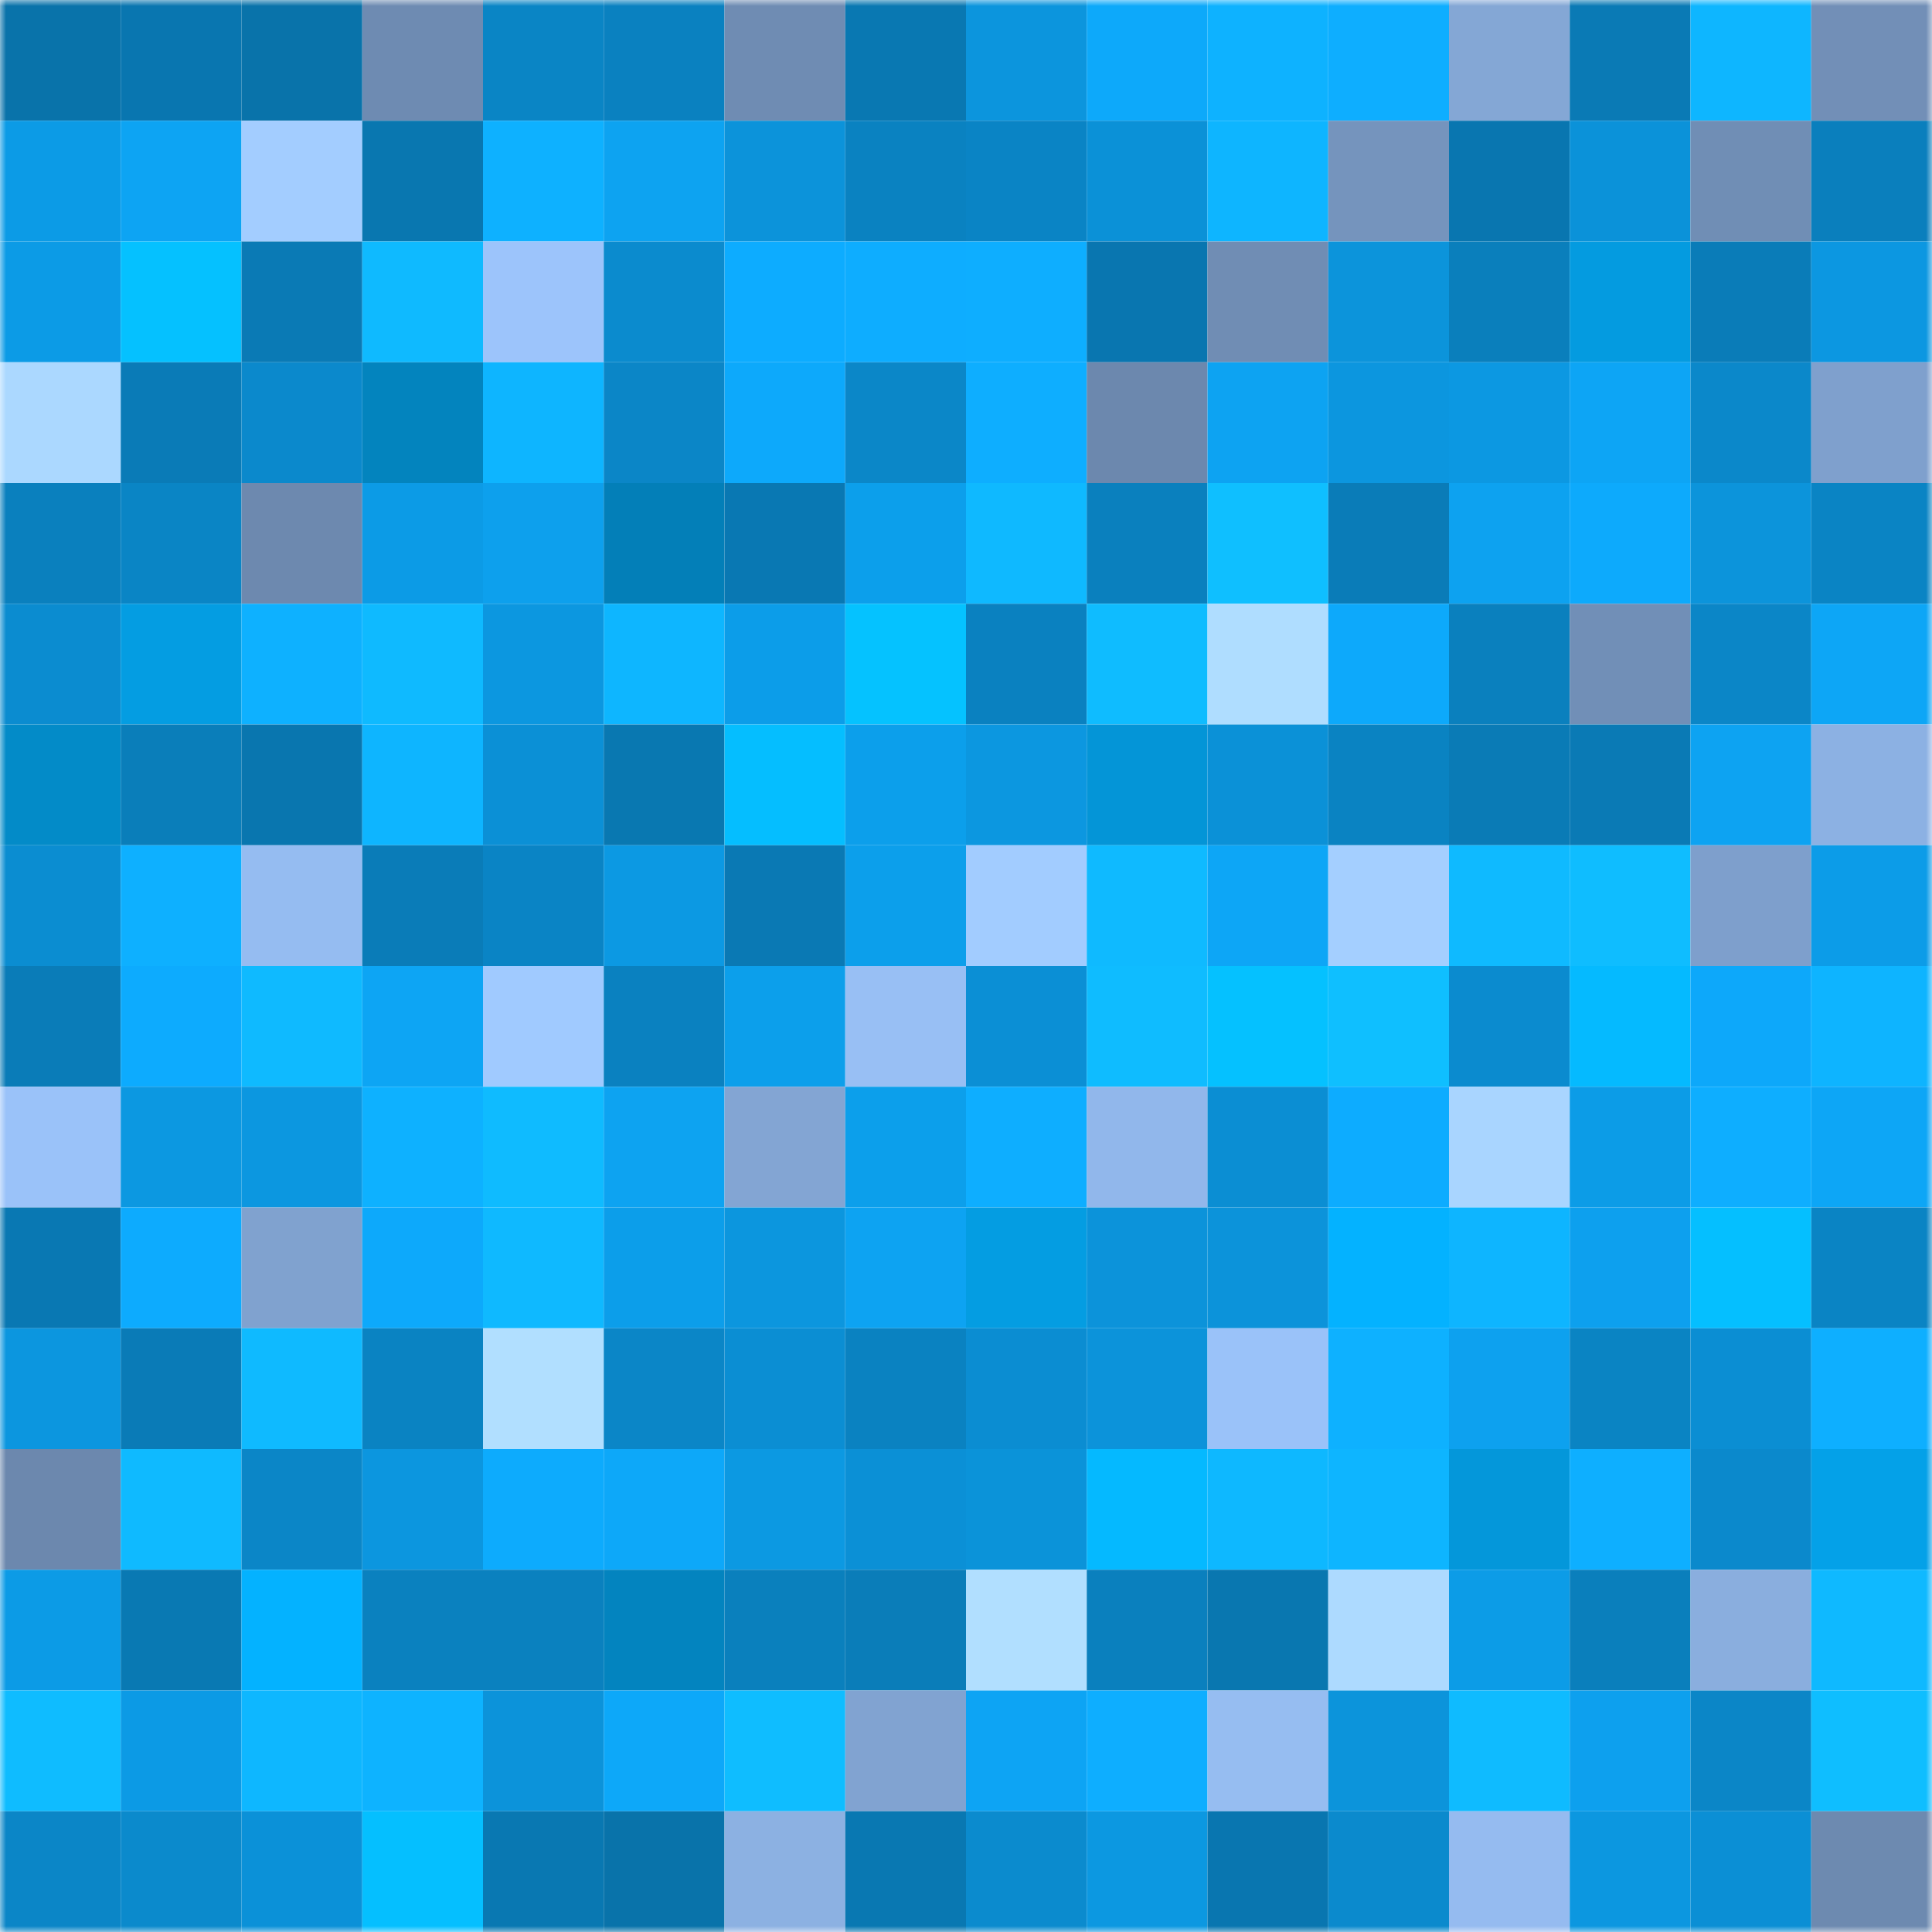 <svg viewBox="0 0 160 160" fill="none" role="img" xmlns="http://www.w3.org/2000/svg" width="240" height="240" name="ens%2Camina0x.eth"><mask id="331697409" mask-type="alpha" maskUnits="userSpaceOnUse" x="0" y="0" width="160" height="160"><rect width="160" height="160" fill="#FFFFFF"></rect></mask><g mask="url(#331697409)"><rect x="0" y="0" width="10" height="10" fill="#0973aa"></rect><rect x="10" y="0" width="10" height="10" fill="#0976b0"></rect><rect x="20" y="0" width="10" height="10" fill="#0973aa"></rect><rect x="30" y="0" width="10" height="10" fill="#6e8bb2"></rect><rect x="40" y="0" width="10" height="10" fill="#0a85c5"></rect><rect x="50" y="0" width="10" height="10" fill="#0a81c0"></rect><rect x="60" y="0" width="10" height="10" fill="#6f8cb3"></rect><rect x="70" y="0" width="10" height="10" fill="#0978b2"></rect><rect x="80" y="0" width="10" height="10" fill="#0c95dd"></rect><rect x="90" y="0" width="10" height="10" fill="#0da9fa"></rect><rect x="100" y="0" width="10" height="10" fill="#0eb2ff"></rect><rect x="110" y="0" width="10" height="10" fill="#0eaeff"></rect><rect x="120" y="0" width="10" height="10" fill="#84a7d5"></rect><rect x="130" y="0" width="10" height="10" fill="#0a7ab5"></rect><rect x="140" y="0" width="10" height="10" fill="#0eb6ff"></rect><rect x="150" y="0" width="10" height="10" fill="#728fb7"></rect><rect x="0" y="10" width="10" height="10" fill="#0c9be6"></rect><rect x="10" y="10" width="10" height="10" fill="#0da4f3"></rect><rect x="20" y="10" width="10" height="10" fill="#a3cdff"></rect><rect x="30" y="10" width="10" height="10" fill="#0977b0"></rect><rect x="40" y="10" width="10" height="10" fill="#0eb1ff"></rect><rect x="50" y="10" width="10" height="10" fill="#0da3f1"></rect><rect x="60" y="10" width="10" height="10" fill="#0c93da"></rect><rect x="70" y="10" width="10" height="10" fill="#0a82c1"></rect><rect x="80" y="10" width="10" height="10" fill="#0a84c5"></rect><rect x="90" y="10" width="10" height="10" fill="#0b91d7"></rect><rect x="100" y="10" width="10" height="10" fill="#0eb5ff"></rect><rect x="110" y="10" width="10" height="10" fill="#7594bd"></rect><rect x="120" y="10" width="10" height="10" fill="#0976b0"></rect><rect x="130" y="10" width="10" height="10" fill="#0b92d9"></rect><rect x="140" y="10" width="10" height="10" fill="#708eb5"></rect><rect x="150" y="10" width="10" height="10" fill="#0a7fbd"></rect><rect x="0" y="20" width="10" height="10" fill="#0c9be6"></rect><rect x="10" y="20" width="10" height="10" fill="#05c1ff"></rect><rect x="20" y="20" width="10" height="10" fill="#0a7ab5"></rect><rect x="30" y="20" width="10" height="10" fill="#0fbaff"></rect><rect x="40" y="20" width="10" height="10" fill="#9cc4fb"></rect><rect x="50" y="20" width="10" height="10" fill="#0b8bce"></rect><rect x="60" y="20" width="10" height="10" fill="#0dacff"></rect><rect x="70" y="20" width="10" height="10" fill="#0eadff"></rect><rect x="80" y="20" width="10" height="10" fill="#0eaeff"></rect><rect x="90" y="20" width="10" height="10" fill="#0976b0"></rect><rect x="100" y="20" width="10" height="10" fill="#708db4"></rect><rect x="110" y="20" width="10" height="10" fill="#0c94db"></rect><rect x="120" y="20" width="10" height="10" fill="#0a7fbc"></rect><rect x="130" y="20" width="10" height="10" fill="#049be0"></rect><rect x="140" y="20" width="10" height="10" fill="#0a7cb8"></rect><rect x="150" y="20" width="10" height="10" fill="#0c97e1"></rect><rect x="0" y="30" width="10" height="10" fill="#abd8ff"></rect><rect x="10" y="30" width="10" height="10" fill="#0a7bb7"></rect><rect x="20" y="30" width="10" height="10" fill="#0b89cc"></rect><rect x="30" y="30" width="10" height="10" fill="#0384be"></rect><rect x="40" y="30" width="10" height="10" fill="#0eb5ff"></rect><rect x="50" y="30" width="10" height="10" fill="#0b86c7"></rect><rect x="60" y="30" width="10" height="10" fill="#0da9fb"></rect><rect x="70" y="30" width="10" height="10" fill="#0b87c8"></rect><rect x="80" y="30" width="10" height="10" fill="#0eaeff"></rect><rect x="90" y="30" width="10" height="10" fill="#6c88ae"></rect><rect x="100" y="30" width="10" height="10" fill="#0da3f2"></rect><rect x="110" y="30" width="10" height="10" fill="#0c96df"></rect><rect x="120" y="30" width="10" height="10" fill="#0c98e2"></rect><rect x="130" y="30" width="10" height="10" fill="#0da5f5"></rect><rect x="140" y="30" width="10" height="10" fill="#0b88ca"></rect><rect x="150" y="30" width="10" height="10" fill="#7fa0cd"></rect><rect x="0" y="40" width="10" height="10" fill="#0a80be"></rect><rect x="10" y="40" width="10" height="10" fill="#0a85c5"></rect><rect x="20" y="40" width="10" height="10" fill="#6d89af"></rect><rect x="30" y="40" width="10" height="10" fill="#0c9be6"></rect><rect x="40" y="40" width="10" height="10" fill="#0da0ed"></rect><rect x="50" y="40" width="10" height="10" fill="#037fb8"></rect><rect x="60" y="40" width="10" height="10" fill="#0978b3"></rect><rect x="70" y="40" width="10" height="10" fill="#0c9feb"></rect><rect x="80" y="40" width="10" height="10" fill="#0fb9ff"></rect><rect x="90" y="40" width="10" height="10" fill="#0a80be"></rect><rect x="100" y="40" width="10" height="10" fill="#0fbfff"></rect><rect x="110" y="40" width="10" height="10" fill="#0a7cb8"></rect><rect x="120" y="40" width="10" height="10" fill="#0da2f0"></rect><rect x="130" y="40" width="10" height="10" fill="#0daafc"></rect><rect x="140" y="40" width="10" height="10" fill="#0c94db"></rect><rect x="150" y="40" width="10" height="10" fill="#0a84c4"></rect><rect x="0" y="50" width="10" height="10" fill="#0b8cd0"></rect><rect x="10" y="50" width="10" height="10" fill="#049de2"></rect><rect x="20" y="50" width="10" height="10" fill="#0eb1ff"></rect><rect x="30" y="50" width="10" height="10" fill="#0fbaff"></rect><rect x="40" y="50" width="10" height="10" fill="#0c97e0"></rect><rect x="50" y="50" width="10" height="10" fill="#0eb6ff"></rect><rect x="60" y="50" width="10" height="10" fill="#0c9de9"></rect><rect x="70" y="50" width="10" height="10" fill="#05c2ff"></rect><rect x="80" y="50" width="10" height="10" fill="#0a81c0"></rect><rect x="90" y="50" width="10" height="10" fill="#0fbcff"></rect><rect x="100" y="50" width="10" height="10" fill="#afddff"></rect><rect x="110" y="50" width="10" height="10" fill="#0da9fb"></rect><rect x="120" y="50" width="10" height="10" fill="#0a80be"></rect><rect x="130" y="50" width="10" height="10" fill="#718fb7"></rect><rect x="140" y="50" width="10" height="10" fill="#0b86c7"></rect><rect x="150" y="50" width="10" height="10" fill="#0da6f6"></rect><rect x="0" y="60" width="10" height="10" fill="#038bc8"></rect><rect x="10" y="60" width="10" height="10" fill="#0a7eba"></rect><rect x="20" y="60" width="10" height="10" fill="#0976af"></rect><rect x="30" y="60" width="10" height="10" fill="#0eb5ff"></rect><rect x="40" y="60" width="10" height="10" fill="#0b90d6"></rect><rect x="50" y="60" width="10" height="10" fill="#0978b1"></rect><rect x="60" y="60" width="10" height="10" fill="#05beff"></rect><rect x="70" y="60" width="10" height="10" fill="#0c9feb"></rect><rect x="80" y="60" width="10" height="10" fill="#0c97e0"></rect><rect x="90" y="60" width="10" height="10" fill="#0495d7"></rect><rect x="100" y="60" width="10" height="10" fill="#0b91d7"></rect><rect x="110" y="60" width="10" height="10" fill="#0a83c2"></rect><rect x="120" y="60" width="10" height="10" fill="#0a7bb6"></rect><rect x="130" y="60" width="10" height="10" fill="#0a7ab5"></rect><rect x="140" y="60" width="10" height="10" fill="#0da3f2"></rect><rect x="150" y="60" width="10" height="10" fill="#8cb1e3"></rect><rect x="0" y="70" width="10" height="10" fill="#0b8dd1"></rect><rect x="10" y="70" width="10" height="10" fill="#0eb0ff"></rect><rect x="20" y="70" width="10" height="10" fill="#95bcf1"></rect><rect x="30" y="70" width="10" height="10" fill="#0a7cb8"></rect><rect x="40" y="70" width="10" height="10" fill="#0a84c5"></rect><rect x="50" y="70" width="10" height="10" fill="#0c99e3"></rect><rect x="60" y="70" width="10" height="10" fill="#0a79b4"></rect><rect x="70" y="70" width="10" height="10" fill="#0c9feb"></rect><rect x="80" y="70" width="10" height="10" fill="#a2ccff"></rect><rect x="90" y="70" width="10" height="10" fill="#0fbaff"></rect><rect x="100" y="70" width="10" height="10" fill="#0da6f6"></rect><rect x="110" y="70" width="10" height="10" fill="#a4cfff"></rect><rect x="120" y="70" width="10" height="10" fill="#0fbaff"></rect><rect x="130" y="70" width="10" height="10" fill="#0fbdff"></rect><rect x="140" y="70" width="10" height="10" fill="#7e9fcc"></rect><rect x="150" y="70" width="10" height="10" fill="#0c9ce8"></rect><rect x="0" y="80" width="10" height="10" fill="#0a7cb8"></rect><rect x="10" y="80" width="10" height="10" fill="#0dabfe"></rect><rect x="20" y="80" width="10" height="10" fill="#0fbaff"></rect><rect x="30" y="80" width="10" height="10" fill="#0da5f4"></rect><rect x="40" y="80" width="10" height="10" fill="#a0caff"></rect><rect x="50" y="80" width="10" height="10" fill="#0a81c0"></rect><rect x="60" y="80" width="10" height="10" fill="#0c9feb"></rect><rect x="70" y="80" width="10" height="10" fill="#98bff4"></rect><rect x="80" y="80" width="10" height="10" fill="#0b8fd5"></rect><rect x="90" y="80" width="10" height="10" fill="#0fbcff"></rect><rect x="100" y="80" width="10" height="10" fill="#05c1ff"></rect><rect x="110" y="80" width="10" height="10" fill="#0fbfff"></rect><rect x="120" y="80" width="10" height="10" fill="#0b8bcf"></rect><rect x="130" y="80" width="10" height="10" fill="#05baff"></rect><rect x="140" y="80" width="10" height="10" fill="#0da8fa"></rect><rect x="150" y="80" width="10" height="10" fill="#0eb4ff"></rect><rect x="0" y="90" width="10" height="10" fill="#9ac2f9"></rect><rect x="10" y="90" width="10" height="10" fill="#0c98e1"></rect><rect x="20" y="90" width="10" height="10" fill="#0c97e0"></rect><rect x="30" y="90" width="10" height="10" fill="#0eb1ff"></rect><rect x="40" y="90" width="10" height="10" fill="#0fbbff"></rect><rect x="50" y="90" width="10" height="10" fill="#0da3f1"></rect><rect x="60" y="90" width="10" height="10" fill="#83a5d3"></rect><rect x="70" y="90" width="10" height="10" fill="#0c9feb"></rect><rect x="80" y="90" width="10" height="10" fill="#0eaeff"></rect><rect x="90" y="90" width="10" height="10" fill="#91b7eb"></rect><rect x="100" y="90" width="10" height="10" fill="#0b8ed3"></rect><rect x="110" y="90" width="10" height="10" fill="#0dacff"></rect><rect x="120" y="90" width="10" height="10" fill="#a9d5ff"></rect><rect x="130" y="90" width="10" height="10" fill="#0c9ce7"></rect><rect x="140" y="90" width="10" height="10" fill="#0eaeff"></rect><rect x="150" y="90" width="10" height="10" fill="#0da6f6"></rect><rect x="0" y="100" width="10" height="10" fill="#0978b3"></rect><rect x="10" y="100" width="10" height="10" fill="#0dabfe"></rect><rect x="20" y="100" width="10" height="10" fill="#80a2cf"></rect><rect x="30" y="100" width="10" height="10" fill="#0da9fb"></rect><rect x="40" y="100" width="10" height="10" fill="#0fb9ff"></rect><rect x="50" y="100" width="10" height="10" fill="#0c9eea"></rect><rect x="60" y="100" width="10" height="10" fill="#0c96de"></rect><rect x="70" y="100" width="10" height="10" fill="#0da3f2"></rect><rect x="80" y="100" width="10" height="10" fill="#049de2"></rect><rect x="90" y="100" width="10" height="10" fill="#0c93da"></rect><rect x="100" y="100" width="10" height="10" fill="#0c93da"></rect><rect x="110" y="100" width="10" height="10" fill="#04b2ff"></rect><rect x="120" y="100" width="10" height="10" fill="#0eb5ff"></rect><rect x="130" y="100" width="10" height="10" fill="#0da0ee"></rect><rect x="140" y="100" width="10" height="10" fill="#05bfff"></rect><rect x="150" y="100" width="10" height="10" fill="#0a84c4"></rect><rect x="0" y="110" width="10" height="10" fill="#0c96df"></rect><rect x="10" y="110" width="10" height="10" fill="#0a7bb7"></rect><rect x="20" y="110" width="10" height="10" fill="#0fbaff"></rect><rect x="30" y="110" width="10" height="10" fill="#0a83c2"></rect><rect x="40" y="110" width="10" height="10" fill="#b1dfff"></rect><rect x="50" y="110" width="10" height="10" fill="#0b86c7"></rect><rect x="60" y="110" width="10" height="10" fill="#0b8ed3"></rect><rect x="70" y="110" width="10" height="10" fill="#0a82c1"></rect><rect x="80" y="110" width="10" height="10" fill="#0b8dd2"></rect><rect x="90" y="110" width="10" height="10" fill="#0c93da"></rect><rect x="100" y="110" width="10" height="10" fill="#9ac2f9"></rect><rect x="110" y="110" width="10" height="10" fill="#0eb1ff"></rect><rect x="120" y="110" width="10" height="10" fill="#0da1ef"></rect><rect x="130" y="110" width="10" height="10" fill="#0a84c3"></rect><rect x="140" y="110" width="10" height="10" fill="#0b8ed3"></rect><rect x="150" y="110" width="10" height="10" fill="#0eafff"></rect><rect x="0" y="120" width="10" height="10" fill="#6c88ae"></rect><rect x="10" y="120" width="10" height="10" fill="#0fbaff"></rect><rect x="20" y="120" width="10" height="10" fill="#0b86c7"></rect><rect x="30" y="120" width="10" height="10" fill="#0c96df"></rect><rect x="40" y="120" width="10" height="10" fill="#0dabfd"></rect><rect x="50" y="120" width="10" height="10" fill="#0da8f9"></rect><rect x="60" y="120" width="10" height="10" fill="#0c99e2"></rect><rect x="70" y="120" width="10" height="10" fill="#0b90d6"></rect><rect x="80" y="120" width="10" height="10" fill="#0b93d9"></rect><rect x="90" y="120" width="10" height="10" fill="#05b9ff"></rect><rect x="100" y="120" width="10" height="10" fill="#0eb8ff"></rect><rect x="110" y="120" width="10" height="10" fill="#0eb5ff"></rect><rect x="120" y="120" width="10" height="10" fill="#0497da"></rect><rect x="130" y="120" width="10" height="10" fill="#0eafff"></rect><rect x="140" y="120" width="10" height="10" fill="#0b89cc"></rect><rect x="150" y="120" width="10" height="10" fill="#04a1e8"></rect><rect x="0" y="130" width="10" height="10" fill="#0c9be6"></rect><rect x="10" y="130" width="10" height="10" fill="#0979b3"></rect><rect x="20" y="130" width="10" height="10" fill="#04b2ff"></rect><rect x="30" y="130" width="10" height="10" fill="#0a81bf"></rect><rect x="40" y="130" width="10" height="10" fill="#0a81bf"></rect><rect x="50" y="130" width="10" height="10" fill="#0384bf"></rect><rect x="60" y="130" width="10" height="10" fill="#0a80bd"></rect><rect x="70" y="130" width="10" height="10" fill="#0a7db9"></rect><rect x="80" y="130" width="10" height="10" fill="#b1dfff"></rect><rect x="90" y="130" width="10" height="10" fill="#0a80be"></rect><rect x="100" y="130" width="10" height="10" fill="#0977b0"></rect><rect x="110" y="130" width="10" height="10" fill="#addaff"></rect><rect x="120" y="130" width="10" height="10" fill="#0c9ce7"></rect><rect x="130" y="130" width="10" height="10" fill="#0a7fbc"></rect><rect x="140" y="130" width="10" height="10" fill="#8aaede"></rect><rect x="150" y="130" width="10" height="10" fill="#0fb9ff"></rect><rect x="0" y="140" width="10" height="10" fill="#0fbcff"></rect><rect x="10" y="140" width="10" height="10" fill="#0c9ae5"></rect><rect x="20" y="140" width="10" height="10" fill="#0eb7ff"></rect><rect x="30" y="140" width="10" height="10" fill="#0eb3ff"></rect><rect x="40" y="140" width="10" height="10" fill="#0c93da"></rect><rect x="50" y="140" width="10" height="10" fill="#0da8f9"></rect><rect x="60" y="140" width="10" height="10" fill="#0fbdff"></rect><rect x="70" y="140" width="10" height="10" fill="#81a3d1"></rect><rect x="80" y="140" width="10" height="10" fill="#0da4f4"></rect><rect x="90" y="140" width="10" height="10" fill="#0eaeff"></rect><rect x="100" y="140" width="10" height="10" fill="#96bdf1"></rect><rect x="110" y="140" width="10" height="10" fill="#0c94db"></rect><rect x="120" y="140" width="10" height="10" fill="#0fbbff"></rect><rect x="130" y="140" width="10" height="10" fill="#0da0ee"></rect><rect x="140" y="140" width="10" height="10" fill="#0b86c7"></rect><rect x="150" y="140" width="10" height="10" fill="#0fbeff"></rect><rect x="0" y="150" width="10" height="10" fill="#0b86c7"></rect><rect x="10" y="150" width="10" height="10" fill="#0b8acc"></rect><rect x="20" y="150" width="10" height="10" fill="#0b91d8"></rect><rect x="30" y="150" width="10" height="10" fill="#05bfff"></rect><rect x="40" y="150" width="10" height="10" fill="#0978b2"></rect><rect x="50" y="150" width="10" height="10" fill="#0973aa"></rect><rect x="60" y="150" width="10" height="10" fill="#8cb1e2"></rect><rect x="70" y="150" width="10" height="10" fill="#0978b2"></rect><rect x="80" y="150" width="10" height="10" fill="#0b8bce"></rect><rect x="90" y="150" width="10" height="10" fill="#0c98e1"></rect><rect x="100" y="150" width="10" height="10" fill="#0976b0"></rect><rect x="110" y="150" width="10" height="10" fill="#0b8acd"></rect><rect x="120" y="150" width="10" height="10" fill="#95bbf0"></rect><rect x="130" y="150" width="10" height="10" fill="#0c97e0"></rect><rect x="140" y="150" width="10" height="10" fill="#0b8fd5"></rect><rect x="150" y="150" width="10" height="10" fill="#6d8ab0"></rect></g></svg>